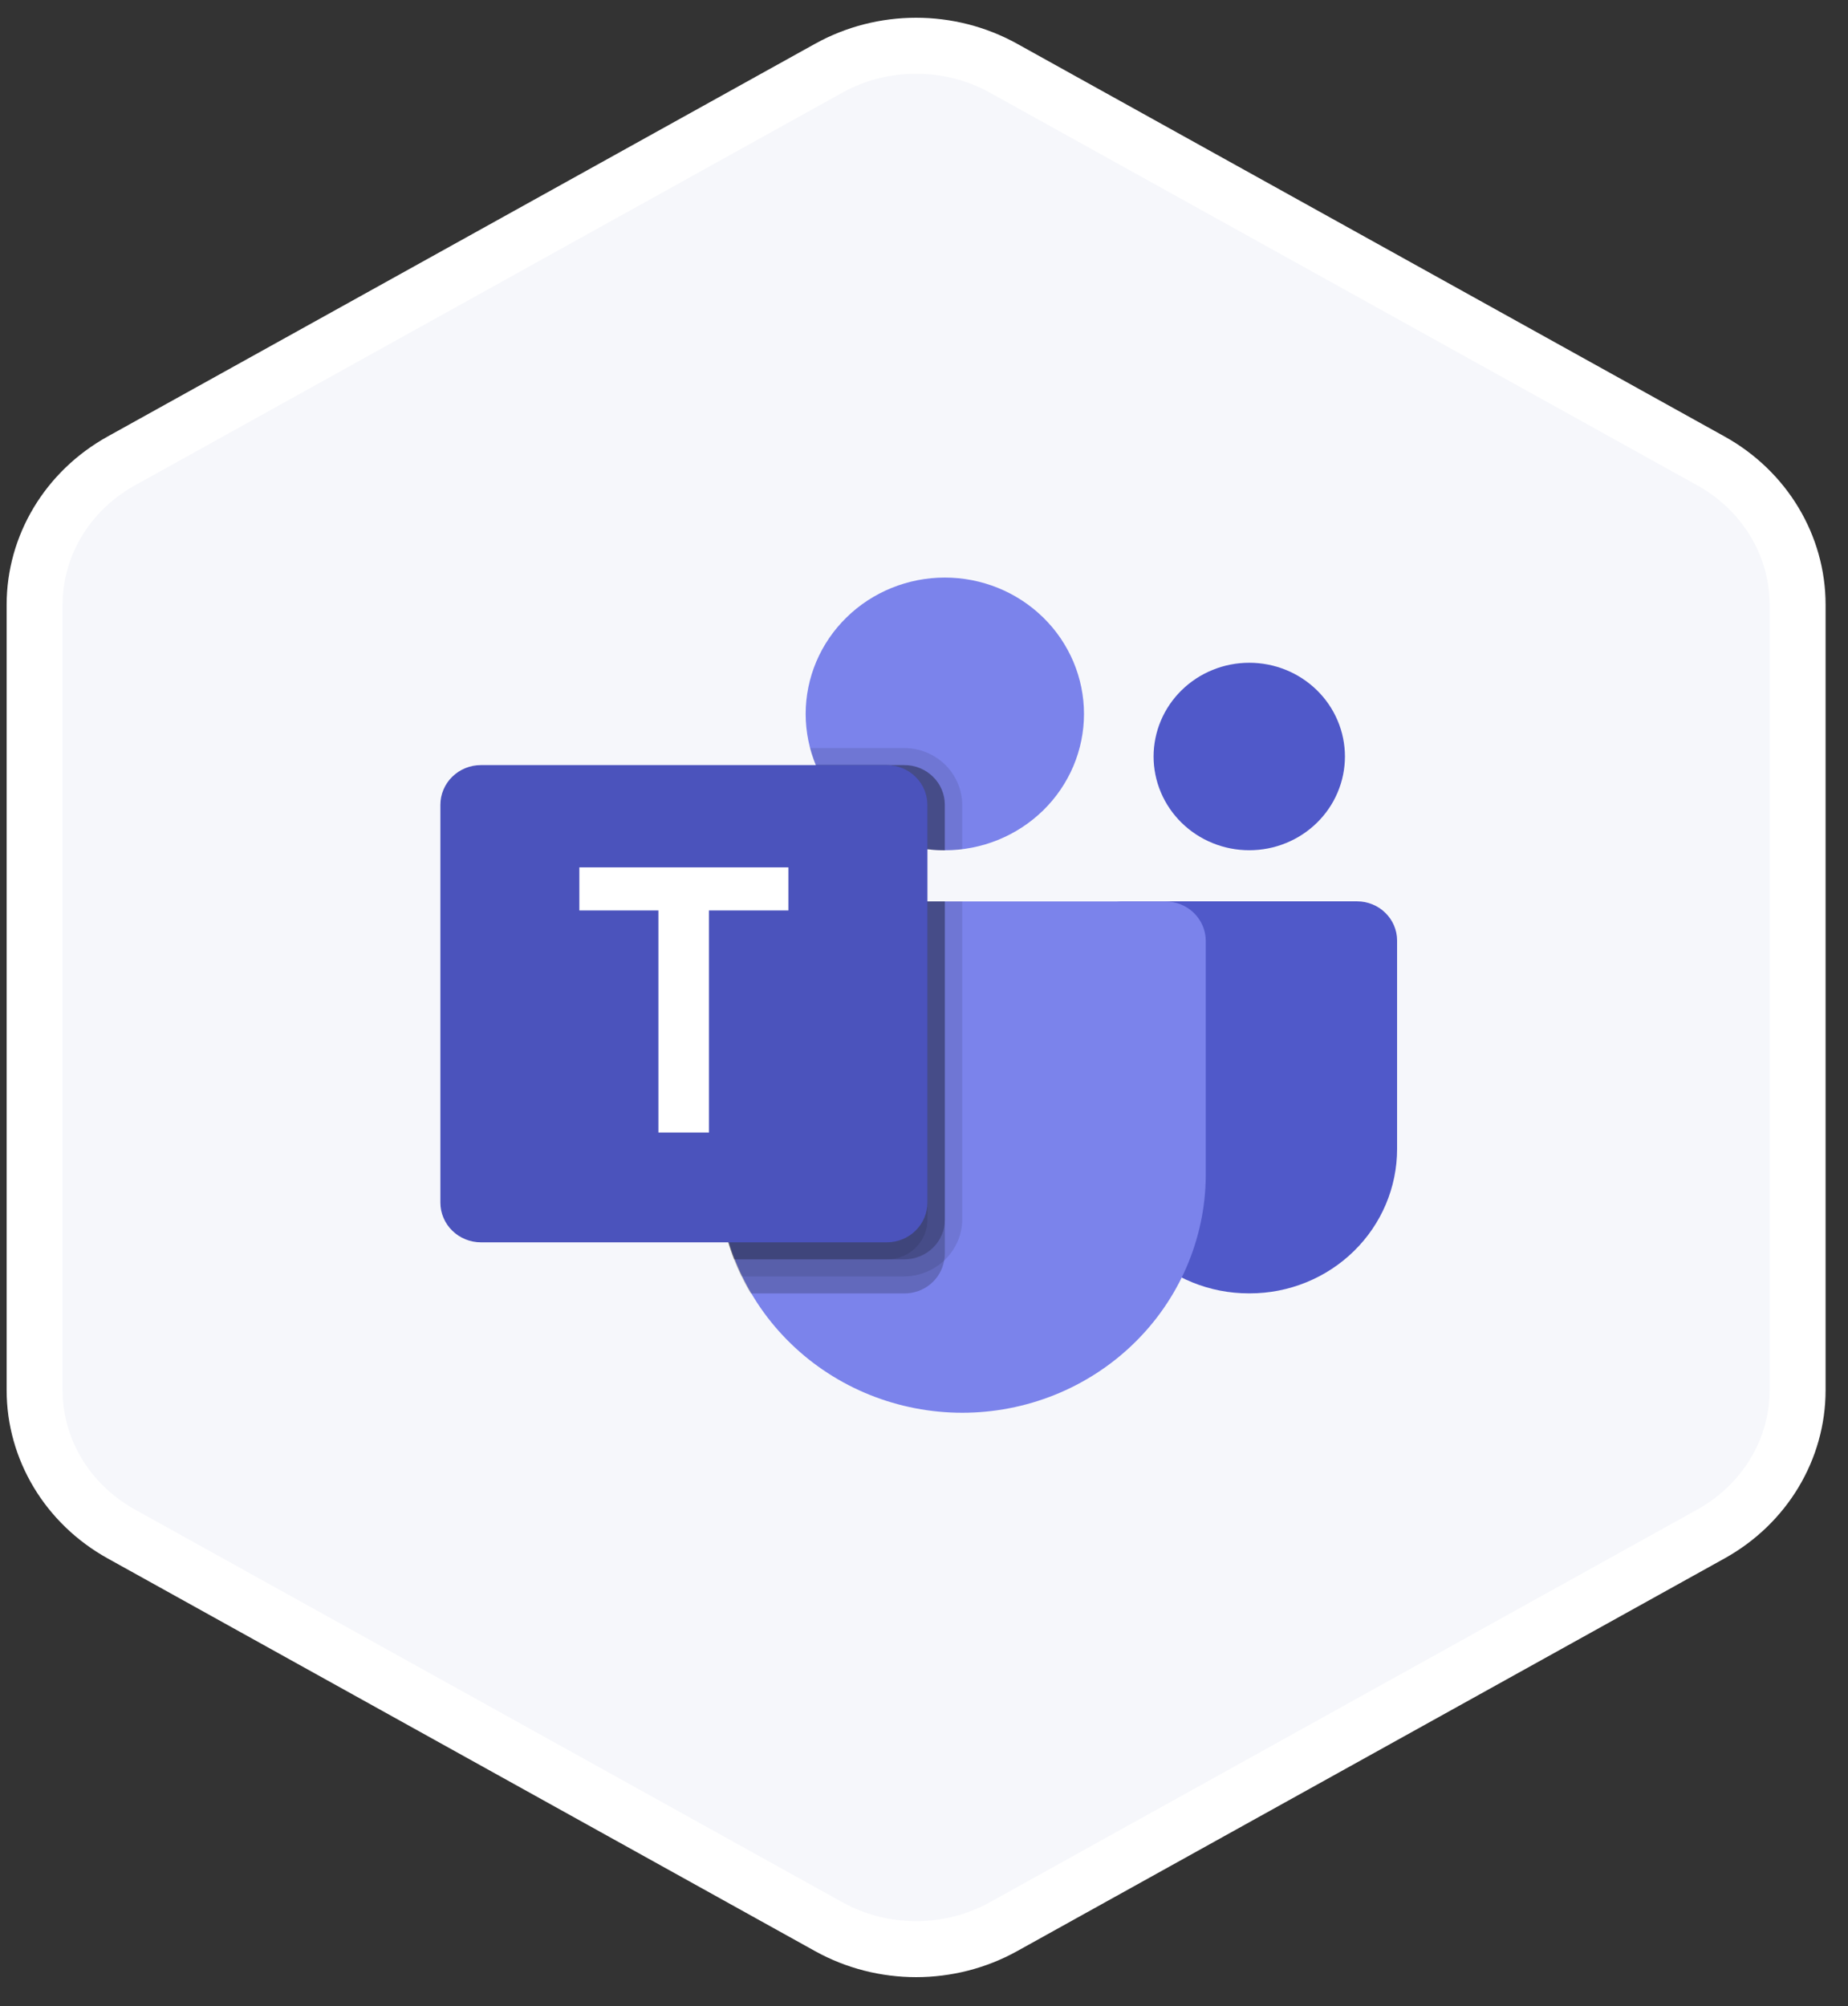 <svg width="82" height="89" viewBox="0 0 82 89" fill="none" xmlns="http://www.w3.org/2000/svg">
<rect x="0" y="0" width="82" height="89" fill="#333333" stroke="none"/>
<path d="M36.77 3.027C39.169 1.696 42.131 1.696 44.53 3.027L75.92 20.448C78.314 21.777 79.764 24.215 79.764 26.826V61.668C79.764 64.279 78.314 66.717 75.92 68.046L44.53 85.467C42.131 86.798 39.169 86.798 36.77 85.467L5.38 68.046C2.985 66.717 1.536 64.279 1.536 61.668V26.826C1.536 24.215 2.985 21.777 5.38 20.448L36.77 3.027Z" fill="#F6F7FB" stroke="white" stroke-width="2.483"/>
<path d="M48.871 50.971V40.895C48.871 40.643 48.962 40.428 49.143 40.251C49.325 40.073 49.544 39.984 49.8 39.984H60.215C60.451 39.984 60.678 40.028 60.895 40.116C61.113 40.205 61.305 40.33 61.471 40.494C61.638 40.657 61.766 40.845 61.857 41.058C61.947 41.271 61.992 41.493 61.992 41.724V50.971C61.992 51.391 61.95 51.807 61.866 52.22C61.782 52.632 61.658 53.033 61.494 53.421C61.33 53.809 61.129 54.178 60.89 54.528C60.652 54.877 60.381 55.201 60.077 55.498C59.774 55.795 59.444 56.061 59.087 56.294C58.73 56.528 58.353 56.725 57.957 56.886C57.56 57.047 57.152 57.169 56.731 57.251C56.31 57.333 55.885 57.374 55.456 57.374H55.407C54.978 57.374 54.553 57.333 54.132 57.251C53.711 57.169 53.302 57.047 52.906 56.886C52.509 56.725 52.133 56.528 51.776 56.294C51.419 56.061 51.089 55.795 50.785 55.498C50.482 55.201 50.211 54.877 49.972 54.528C49.734 54.178 49.533 53.809 49.368 53.421C49.204 53.032 49.08 52.632 48.996 52.22C48.913 51.807 48.871 51.391 48.871 50.971Z" fill="#5059C9"/>
<path d="M59.678 33.559C59.678 33.831 59.65 34.102 59.596 34.37C59.542 34.638 59.461 34.898 59.354 35.15C59.248 35.402 59.117 35.642 58.962 35.869C58.807 36.096 58.631 36.306 58.434 36.499C58.237 36.692 58.023 36.864 57.791 37.016C57.559 37.168 57.315 37.296 57.057 37.4C56.8 37.505 56.534 37.584 56.261 37.637C55.987 37.69 55.711 37.717 55.432 37.717C55.154 37.717 54.878 37.69 54.604 37.637C54.331 37.584 54.066 37.505 53.808 37.4C53.55 37.296 53.306 37.168 53.074 37.016C52.842 36.864 52.628 36.692 52.431 36.499C52.234 36.306 52.058 36.096 51.903 35.869C51.748 35.642 51.617 35.402 51.511 35.15C51.404 34.898 51.323 34.638 51.269 34.37C51.215 34.102 51.187 33.831 51.187 33.559C51.187 33.285 51.215 33.015 51.269 32.747C51.323 32.479 51.404 32.219 51.511 31.967C51.617 31.715 51.748 31.475 51.903 31.248C52.058 31.021 52.234 30.811 52.431 30.618C52.628 30.425 52.842 30.253 53.074 30.101C53.306 29.949 53.55 29.821 53.808 29.717C54.066 29.612 54.331 29.533 54.604 29.48C54.878 29.427 55.154 29.4 55.432 29.4C55.711 29.4 55.987 29.427 56.261 29.48C56.534 29.533 56.8 29.612 57.057 29.717C57.315 29.821 57.559 29.949 57.791 30.101C58.023 30.253 58.237 30.425 58.434 30.618C58.631 30.811 58.807 31.021 58.962 31.248C59.117 31.475 59.248 31.715 59.354 31.967C59.461 32.219 59.542 32.479 59.596 32.747C59.65 33.015 59.678 33.285 59.678 33.559Z" fill="#5059C9"/>
<path d="M54.934 57.845C54.846 57.842 54.756 57.836 54.663 57.829C54.753 57.837 54.843 57.842 54.934 57.845Z" fill="#5059C9"/>
<path d="M55.053 57.851L54.993 57.849L55.053 57.851Z" fill="#5059C9"/>
<path d="M48.099 31.67C48.099 32.067 48.059 32.46 47.98 32.85C47.901 33.239 47.784 33.617 47.629 33.984C47.473 34.351 47.283 34.7 47.058 35.03C46.833 35.36 46.577 35.666 46.29 35.947C46.003 36.227 45.691 36.478 45.354 36.699C45.017 36.919 44.661 37.106 44.287 37.258C43.912 37.41 43.526 37.525 43.129 37.602C42.731 37.679 42.329 37.718 41.924 37.718C41.519 37.718 41.117 37.679 40.719 37.602C40.322 37.525 39.936 37.41 39.561 37.258C39.186 37.106 38.831 36.919 38.493 36.699C38.156 36.478 37.844 36.227 37.558 35.947C37.271 35.666 37.015 35.36 36.79 35.03C36.565 34.7 36.374 34.351 36.219 33.984C36.064 33.617 35.947 33.239 35.868 32.85C35.789 32.46 35.749 32.067 35.749 31.67C35.749 31.273 35.789 30.879 35.868 30.49C35.947 30.1 36.064 29.722 36.219 29.355C36.374 28.988 36.565 28.64 36.79 28.309C37.015 27.979 37.271 27.674 37.558 27.393C37.844 27.112 38.156 26.861 38.493 26.64C38.831 26.42 39.186 26.233 39.561 26.081C39.936 25.93 40.322 25.815 40.719 25.737C41.117 25.66 41.519 25.621 41.924 25.621C42.329 25.621 42.731 25.66 43.129 25.737C43.526 25.815 43.912 25.93 44.287 26.081C44.661 26.233 45.017 26.42 45.354 26.64C45.691 26.861 46.003 27.112 46.29 27.393C46.577 27.674 46.833 27.979 47.058 28.309C47.283 28.64 47.473 28.988 47.629 29.355C47.784 29.722 47.901 30.1 47.98 30.49C48.059 30.879 48.099 31.273 48.099 31.67Z" fill="#7B83EB"/>
<path d="M51.702 39.987H33.692C33.455 39.986 33.226 40.029 33.006 40.117C32.786 40.205 32.592 40.331 32.423 40.494C32.254 40.658 32.123 40.847 32.031 41.061C31.939 41.276 31.893 41.499 31.891 41.732V52.201C31.899 52.891 31.975 53.574 32.119 54.249C32.263 54.925 32.473 55.58 32.748 56.216C33.023 56.851 33.358 57.454 33.753 58.026C34.149 58.597 34.597 59.125 35.098 59.61C35.599 60.096 36.143 60.529 36.73 60.91C37.318 61.291 37.937 61.613 38.589 61.875C39.241 62.137 39.912 62.335 40.603 62.469C41.294 62.603 41.992 62.67 42.697 62.67C43.401 62.67 44.099 62.603 44.79 62.469C45.482 62.335 46.153 62.137 46.805 61.875C47.456 61.613 48.076 61.291 48.663 60.91C49.251 60.529 49.795 60.096 50.296 59.61C50.797 59.125 51.245 58.597 51.64 58.026C52.036 57.454 52.371 56.851 52.646 56.216C52.921 55.58 53.13 54.925 53.275 54.249C53.419 53.574 53.495 52.891 53.502 52.201V41.732C53.501 41.499 53.454 41.276 53.362 41.061C53.27 40.847 53.14 40.658 52.971 40.494C52.802 40.331 52.608 40.205 52.388 40.117C52.168 40.029 51.939 39.986 51.702 39.987Z" fill="#7B83EB"/>
<path d="M41.925 39.987V55.615C41.927 55.717 41.916 55.818 41.894 55.917C41.859 56.122 41.789 56.314 41.684 56.494C41.579 56.675 41.446 56.831 41.284 56.965C41.122 57.099 40.942 57.201 40.743 57.272C40.544 57.343 40.338 57.377 40.127 57.377H33.311C33.162 57.132 33.025 56.88 32.902 56.621C32.779 56.371 32.671 56.122 32.57 55.865C32.116 54.683 31.889 53.461 31.891 52.198V41.734C31.892 41.501 31.938 41.277 32.03 41.062C32.121 40.848 32.252 40.658 32.42 40.495C32.589 40.331 32.783 40.205 33.003 40.117C33.223 40.029 33.452 39.986 33.69 39.987H41.925Z" fill="black" fill-opacity="0.2"/>
<path d="M41.923 35.701V37.72C41.665 37.72 41.408 37.705 41.151 37.675C40.606 37.607 40.08 37.47 39.572 37.265C39.064 37.06 38.592 36.793 38.157 36.465C37.722 36.137 37.338 35.758 37.005 35.33C36.672 34.902 36.403 34.438 36.196 33.94H40.125C40.363 33.939 40.593 33.983 40.813 34.073C41.034 34.162 41.228 34.289 41.397 34.455C41.566 34.62 41.696 34.81 41.787 35.027C41.878 35.243 41.923 35.468 41.923 35.701V35.701Z" fill="black" fill-opacity="0.2"/>
<path d="M42.697 39.987V54.103C42.694 54.436 42.626 54.756 42.495 55.063C42.363 55.37 42.177 55.641 41.937 55.876C41.697 56.112 41.42 56.294 41.106 56.423C40.793 56.552 40.467 56.618 40.127 56.621H32.902C32.779 56.371 32.671 56.122 32.57 55.865C32.116 54.683 31.889 53.461 31.891 52.198V41.734C31.892 41.501 31.938 41.277 32.03 41.062C32.121 40.848 32.252 40.658 32.42 40.495C32.589 40.331 32.783 40.205 33.003 40.117C33.223 40.029 33.452 39.986 33.69 39.987H42.697Z" fill="black" fill-opacity="0.098"/>
<path d="M42.695 35.7V37.674C42.18 37.734 41.666 37.734 41.151 37.674C40.606 37.606 40.08 37.469 39.572 37.264C39.064 37.059 38.592 36.792 38.157 36.464C37.721 36.136 37.337 35.758 37.005 35.329C36.672 34.901 36.403 34.438 36.196 33.939C36.095 33.692 36.01 33.44 35.941 33.183H40.124C40.465 33.184 40.792 33.249 41.106 33.377C41.421 33.505 41.698 33.687 41.939 33.923C42.18 34.159 42.366 34.431 42.496 34.738C42.627 35.046 42.693 35.367 42.695 35.7Z" fill="black" fill-opacity="0.098"/>
<path d="M41.925 39.987V54.103C41.925 54.337 41.88 54.562 41.789 54.778C41.698 54.994 41.568 55.184 41.399 55.35C41.23 55.515 41.036 55.642 40.815 55.731C40.595 55.821 40.365 55.865 40.127 55.865H32.571C32.116 54.683 31.889 53.461 31.891 52.198V41.734C31.892 41.501 31.938 41.277 32.03 41.062C32.121 40.848 32.252 40.658 32.42 40.495C32.589 40.331 32.783 40.205 33.003 40.117C33.223 40.029 33.452 39.986 33.69 39.987H41.925Z" fill="black" fill-opacity="0.2"/>
<path d="M41.923 35.701V37.72C41.665 37.72 41.408 37.705 41.151 37.675C40.606 37.607 40.08 37.47 39.572 37.265C39.064 37.06 38.592 36.793 38.157 36.465C37.722 36.137 37.338 35.758 37.005 35.33C36.672 34.902 36.403 34.438 36.196 33.94H40.125C40.363 33.939 40.593 33.983 40.813 34.073C41.034 34.162 41.228 34.289 41.397 34.455C41.566 34.62 41.696 34.81 41.787 35.027C41.878 35.243 41.923 35.468 41.923 35.701V35.701Z" fill="black" fill-opacity="0.2"/>
<path d="M41.151 35.701V37.675C40.606 37.607 40.08 37.47 39.572 37.265C39.064 37.06 38.592 36.793 38.157 36.465C37.722 36.137 37.338 35.758 37.005 35.33C36.672 34.902 36.403 34.438 36.196 33.94H39.353C39.591 33.939 39.821 33.983 40.041 34.073C40.262 34.162 40.457 34.289 40.625 34.455C40.794 34.62 40.924 34.81 41.015 35.027C41.106 35.243 41.152 35.468 41.151 35.701V35.701Z" fill="black" fill-opacity="0.098"/>
<path d="M33.69 39.987H41.153V54.103C41.154 54.337 41.108 54.562 41.017 54.778C40.926 54.994 40.796 55.184 40.627 55.35C40.459 55.515 40.264 55.642 40.044 55.731C39.823 55.821 39.593 55.865 39.355 55.865H32.571C32.116 54.683 31.889 53.461 31.891 52.198V41.734C31.892 41.501 31.938 41.277 32.03 41.062C32.121 40.848 32.252 40.658 32.42 40.495C32.589 40.331 32.783 40.205 33.003 40.117C33.223 40.029 33.452 39.986 33.69 39.987Z" fill="black" fill-opacity="0.098"/>
<path d="M21.341 33.94H39.351C39.59 33.94 39.819 33.984 40.04 34.074C40.261 34.163 40.455 34.291 40.624 34.456C40.793 34.622 40.923 34.812 41.015 35.029C41.106 35.245 41.152 35.47 41.152 35.704V53.345C41.152 53.579 41.106 53.804 41.015 54.02C40.923 54.237 40.793 54.427 40.624 54.593C40.455 54.758 40.261 54.886 40.04 54.975C39.819 55.065 39.59 55.11 39.351 55.11H21.341C21.103 55.11 20.873 55.065 20.652 54.975C20.432 54.886 20.237 54.758 20.068 54.593C19.899 54.427 19.769 54.237 19.678 54.02C19.586 53.804 19.541 53.579 19.541 53.345V35.704C19.541 35.47 19.586 35.245 19.678 35.029C19.769 34.812 19.899 34.622 20.068 34.456C20.237 34.291 20.432 34.163 20.652 34.074C20.873 33.984 21.103 33.94 21.341 33.94Z" fill="#4B53BC"/>
<path d="M34.983 40.388H31.459V50.238H29.215V40.388H25.707V38.477H34.983V40.388Z" fill="white"/>
</svg>
